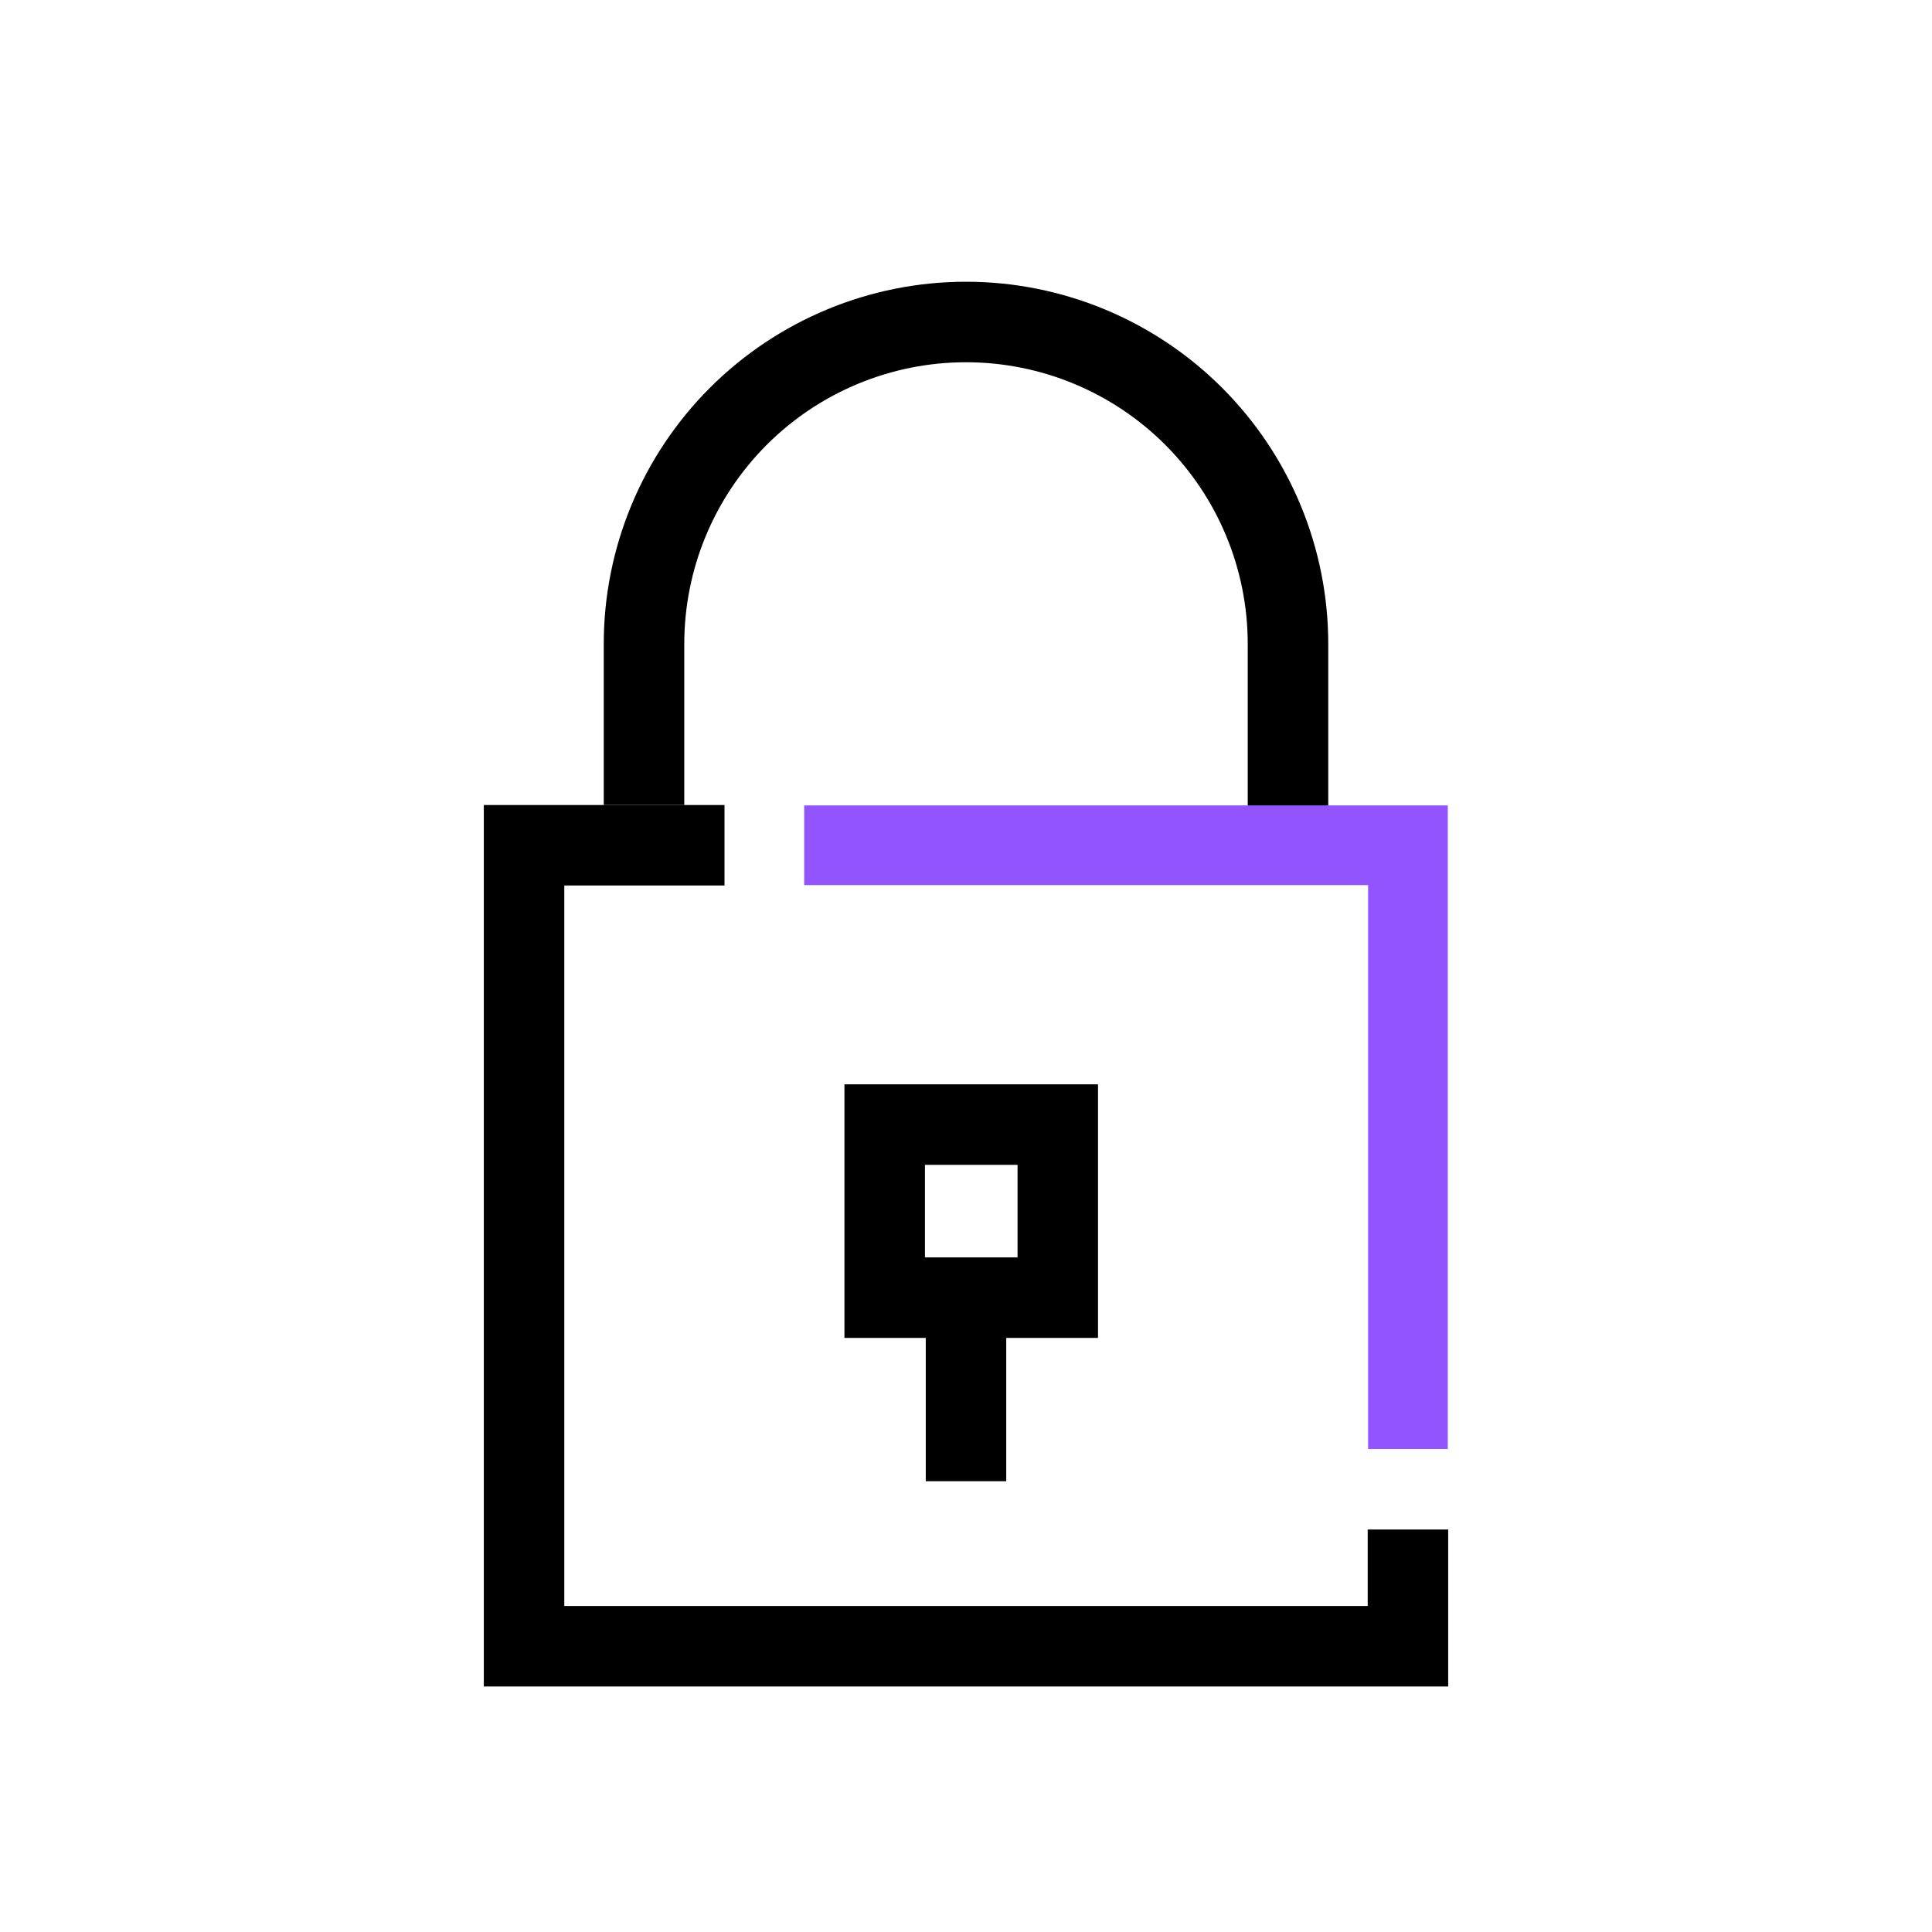 <svg width="40" height="40" viewBox="0 0 40 40" fill="none" xmlns="http://www.w3.org/2000/svg">
<g clip-path="url(#clip0_717_5777)">
<path fill-rule="evenodd" clip-rule="evenodd" d="M10.017 16.667H15V18.333H11.683V33.25H28.317V31.667H29.983V34.917H10.017V16.667Z" fill="black"/>
<path fill-rule="evenodd" clip-rule="evenodd" d="M20 7.5C18.453 7.5 16.969 8.115 15.875 9.209C14.781 10.303 14.167 11.786 14.167 13.333V16.667H12.5V13.333C12.5 11.344 13.29 9.437 14.697 8.03C16.103 6.624 18.011 5.833 20 5.833C21.989 5.833 23.897 6.624 25.303 8.03C26.71 9.437 27.5 11.344 27.5 13.333V17.417H25.833V13.333C25.833 11.786 25.219 10.303 24.125 9.209C23.031 8.115 21.547 7.5 20 7.5Z" fill="black"/>
<path fill-rule="evenodd" clip-rule="evenodd" d="M17.483 22.45H22.733V27.7H17.483V22.45ZM19.15 24.117V26.033H21.067V24.117H19.15Z" fill="black"/>
<path fill-rule="evenodd" clip-rule="evenodd" d="M20.833 26.867V30.667H19.167V26.867H20.833Z" fill="black"/>
<path fill-rule="evenodd" clip-rule="evenodd" d="M28.325 18.325H16.65V16.675H29.975V30H28.325V18.325Z" fill="#9254FF"/>
</g>
<defs>
<clipPath id="clip0_717_5777">
<rect width="40" height="40" fill="white"/>
</clipPath>
</defs>
</svg>
